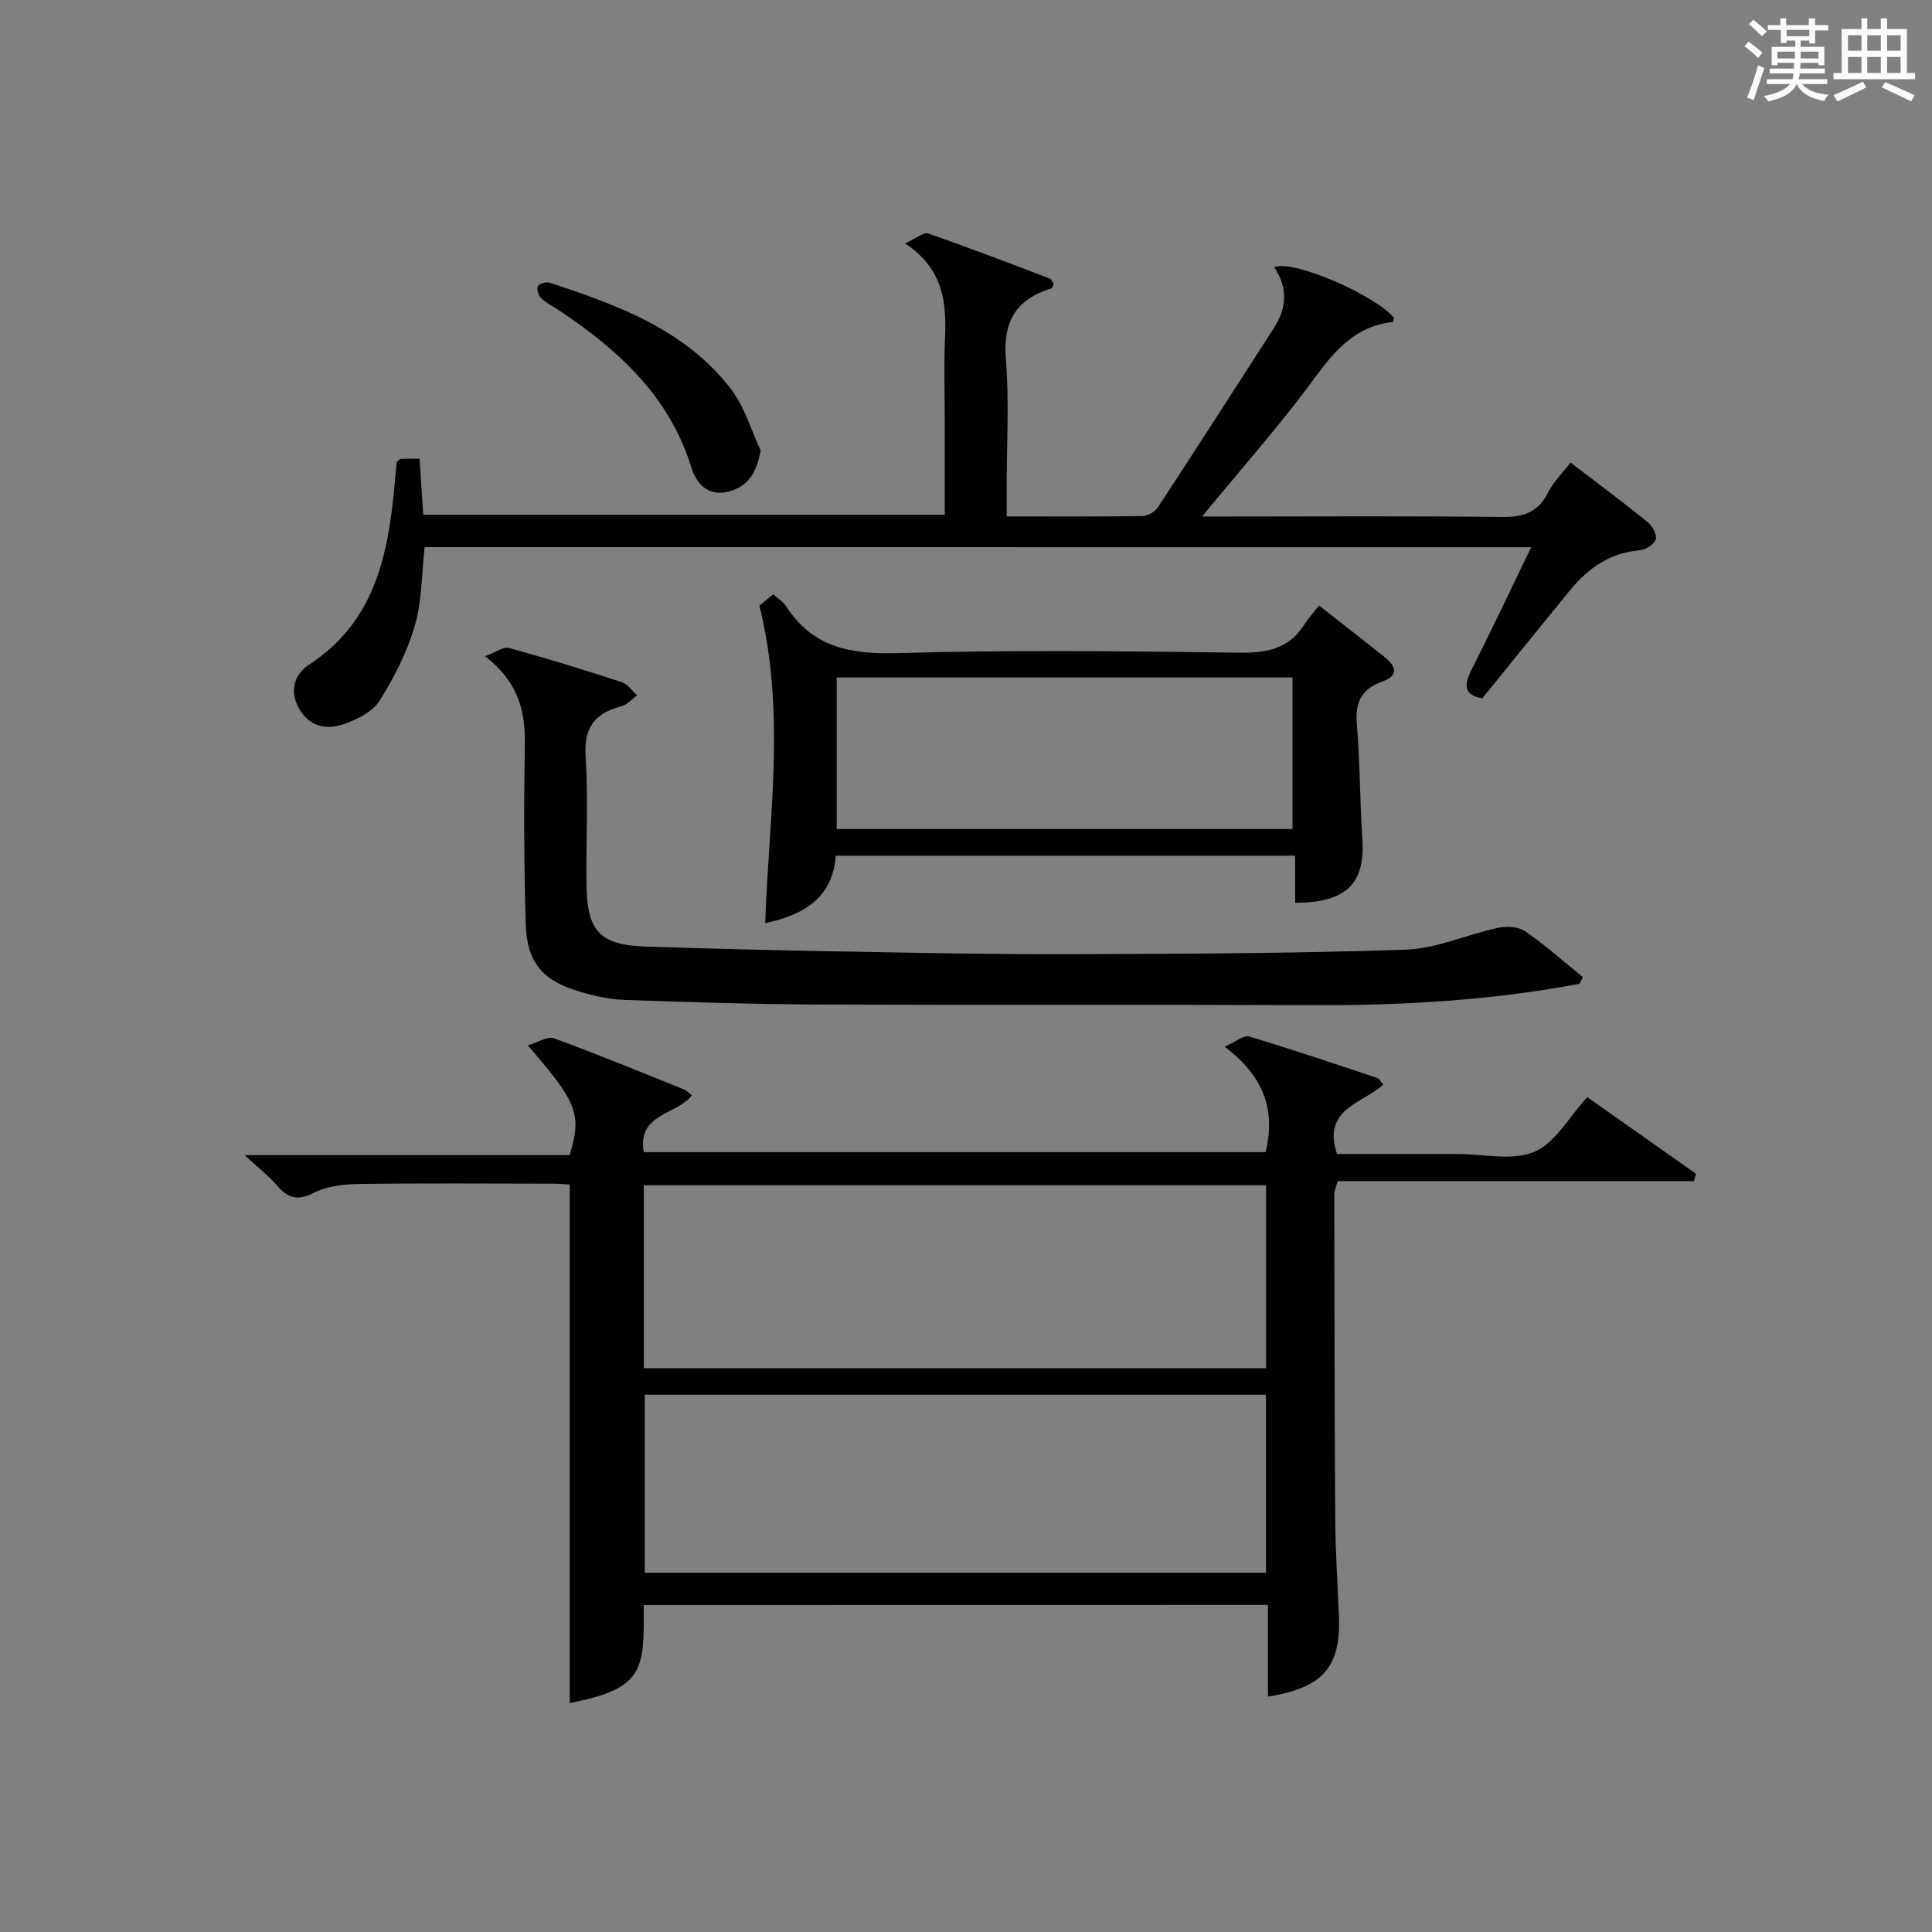 <?xml version="1.0" encoding="utf-8"?>
<svg version="1.1" id="漢_ZDIC_典" xmlns="http://www.w3.org/2000/svg" xmlns:xlink="http://www.w3.org/1999/xlink" x="0px" y="0px"
	 viewBox="0 0 400 400" style="enable-background:new 0 0 400 400;" xml:space="preserve">
<rect x="0" y="0" width="400" height="400" fill="#808080" stroke="none"/>
<style type="text/css">
	.st1{fill:#010104;}
	.st0{fill:#fbfcfa;}
</style>
<g>
	<path class="st0" d="M361.2,9.6l0.8-1c0.9,0.7,1.9,1.4,2.9,2.3L364,12C363,11,362,10.2,361.2,9.6z M361.7,20.2
		c0.9-2.1,1.6-4.3,2.3-6.7c0.4,0.2,0.8,0.4,1.3,0.6c-0.7,2.1-1.5,4.3-2.2,6.6L361.7,20.2z M362.1,5l0.9-0.9c1,0.8,2,1.6,2.8,2.4
		l-1,1C363.9,6.6,363,5.8,362.1,5z M374.6,3.8h1.2v1.4h2.7v1.1h-2.7v2.7h-1.2V8.4h-1.8v1.3h4.9v3.8h-1.2v-0.5h-3.7
		c0,0.4-0.1,0.9-0.1,1.2h5.1v1h-5.2c0,0.5-0.1,0.9-0.3,1.2h6v1h-5.2c1.1,1.3,2.9,2,5.5,2.2c-0.4,0.4-0.7,0.8-0.9,1.3
		c-2.9-0.5-4.8-1.6-5.7-3.5H372c-0.8,1.7-2.7,2.9-5.9,3.6c-0.2-0.4-0.6-0.8-0.9-1.1c2.8-0.6,4.6-1.4,5.4-2.5h-4.8v-1h5.3
		c0.1-0.3,0.2-0.7,0.2-1.2h-4.9v-1h5c0-0.4,0-0.8,0.1-1.2H368v0.5h-1.2V9.7h4.9V8.4h-1.8v0.5h-1.2V6.2H366V5.2h2.6V3.8h1.2v1.4h4.7
		V3.8z M368,12.1h3.6c0-0.4,0-0.9,0-1.4H368V12.1z M369.9,7.5h4.7V6.2h-4.7V7.5z M376.5,10.7h-3.7c0,0.5,0,1,0,1.4h3.7V10.7z"/>
	<path class="st0" d="M385.3,3.8h1.3V6h2.8V3.8h1.3V6h4.1v9.1h1.7v1.3h-16.9v-1.3h1.7V6h4.1V3.8z M385.7,16.9l0.7,1.2
		c-1.8,0.9-3.8,1.9-6,2.9c-0.2-0.4-0.5-0.8-0.8-1.3C381.9,18.7,383.9,17.8,385.7,16.9z M382.6,10.5h2.8V7.3h-2.8V10.5z M382.6,15.1
		h2.8v-3.3h-2.8V15.1z M386.6,10.5h2.8V7.3h-2.8V10.5z M386.6,15.1h2.8v-3.3h-2.8V15.1z M390.3,17c2.1,0.9,4.1,1.8,6.1,2.7l-0.7,1.3
		c-2.2-1.1-4.2-2-6.1-2.9L390.3,17z M393.5,7.3h-2.8v3.2h2.8V7.3z M390.7,15.1h2.8v-3.3h-2.8V15.1z"/>
	
	<path class="st1" d="M133.28,332.31c0.05,13.19,0.31,17.31-15.32,20.27c0-35.48,0-71.06,0-107.34c-0.78-0.04-2.36-0.17-3.93-0.17
		c-13.33-0.02-26.66-0.12-39.99,0.07c-3.08,0.04-6.46,0.48-9.13,1.85c-3.41,1.75-5.39,0.98-7.63-1.62c-1.69-1.97-3.8-3.58-6.65-6.21
		c23.36,0,45.41,0,67.31,0c2.54-8.48,1.66-10.83-8.67-22.72c2.17-0.64,4.11-1.96,5.4-1.48c9.04,3.31,17.95,6.98,26.89,10.57
		c0.56,0.22,1,0.73,1.68,1.25c-3.18,4.13-11.34,3.7-9.96,11.76c42.88,0,85.75,0,128.74,0c2.13-8.64-0.3-15.7-8.47-21.82
		c2.32-1.02,3.96-2.45,5.07-2.12c8.9,2.66,17.7,5.65,26.52,8.58c0.4,0.13,0.66,0.7,1.25,1.36c-4.2,3.93-12.72,4.93-9.58,14.38
		c5.8,0,11.92,0,18.03,0c2.33,0,4.67,0,7,0c5.33,0,11.28,1.47,15.82-0.44c4.31-1.81,7.13-7.15,10.97-11.33
		c7.25,5.11,14.88,10.49,22.51,15.87c-0.14,0.51-0.29,1.02-0.43,1.52c-24.6,0-49.2,0-73.76,0c-0.4,1.43-0.71,2.05-0.71,2.66
		c0.04,22.49,0.06,44.99,0.21,67.48c0.05,6.65,0.49,13.29,0.76,19.93c0.42,10.51-3.28,14.85-14.69,16.65c0-6.34,0-12.59,0-18.97
		C219.15,332.31,176.39,332.31,133.28,332.31z M262.13,283.27c0-12.93,0-25.44,0-37.88c-43.18,0-85.9,0-128.84,0
		c0,12.73,0,25.15,0,37.88C176.25,283.27,218.97,283.27,262.13,283.27z M133.49,288.76c0,12.56,0,24.76,0,36.86
		c43.14,0,85.86,0,128.62,0c0-12.52,0-24.71,0-36.86C218.91,288.76,176.18,288.76,133.49,288.76z"/>
	<path class="st1" d="M87.91,113.28c-0.62,5.5-0.52,11.11-2.02,16.25c-1.59,5.46-4.28,10.73-7.32,15.57c-1.43,2.27-4.61,3.85-7.32,4.8
		c-3.69,1.3-7.26,0.57-9.42-3.35c-1.99-3.61-0.76-7.03,2.08-8.88c14.72-9.58,16.72-24.66,18.04-40.14c0.06-0.65,0.13-1.3,0.19-1.87
		c0.35-0.28,0.59-0.63,0.85-0.65c1.15-0.06,2.3-0.03,3.87-0.03c0.25,3.8,0.5,7.54,0.77,11.6c35.97,0,71.66,0,107.97,0
		c0-6.6,0-13.05,0-19.51c0-5.66-0.2-11.34,0.05-16.99c0.33-7.43-0.28-14.4-8.26-19.68c2.33-1.06,3.84-2.39,4.77-2.06
		c8.45,2.93,16.81,6.14,25.18,9.32c0.37,0.14,0.56,0.74,0.8,1.1c-0.17,0.39-0.23,0.88-0.43,0.94c-7.23,2.21-10.09,6.74-9.46,14.54
		c0.71,8.94,0.17,17.98,0.17,26.97c0,1.78,0,3.57,0,5.71c9.83,0,18.97,0.06,28.11-0.08c1.1-0.02,2.59-0.88,3.2-1.8
		c8.1-12.36,16.08-24.8,24.08-37.22c2.66-4.14,2.81-8.35,0-12.48c3.73-1.74,21.06,5.8,24.85,10.53c-0.13,0.27-0.23,0.78-0.39,0.8
		c-7.6,0.87-11.87,5.83-16.15,11.67c-7.06,9.63-15.03,18.6-23.24,28.6c2.12,0,3.81,0,5.5,0c18.82,0,37.65-0.14,56.47,0.1
		c4.46,0.06,7.59-0.91,9.67-5.08c1.08-2.17,2.94-3.96,4.65-6.19c5.47,4.19,10.78,8.13,15.91,12.28c0.99,0.8,2.02,2.65,1.73,3.63
		c-0.3,1.02-2.12,2.15-3.36,2.25c-6.1,0.52-10.6,3.67-14.31,8.19c-6.12,7.45-12.17,14.97-18.26,22.48c-3.93-0.75-3.76-2.87-2.2-5.95
		c4.16-8.25,8.1-16.61,12.34-25.36C240.25,113.28,164.19,113.28,87.91,113.28z"/>
	<path class="st1" d="M327.03,203.68c-18.3,3.46-36.79,4.51-55.4,4.43c-34.15-0.15-68.3,0-102.45-0.14c-13.3-0.06-26.61-0.48-39.91-0.95
		c-3.11-0.11-6.26-0.83-9.26-1.71c-7.61-2.23-10.92-6-11.16-13.93c-0.38-12.48-0.39-24.98-0.19-37.47
		c0.11-6.91-1.47-12.83-8.24-18.05c2.23-0.8,3.82-2.02,4.99-1.7c7.83,2.15,15.6,4.55,23.32,7.07c1.23,0.4,2.14,1.8,3.19,2.73
		c-1.1,0.79-2.1,1.97-3.33,2.29c-5.48,1.42-7.73,4.42-7.34,10.4c0.57,8.79,0.06,17.65,0.17,26.48c0.13,9.73,2.79,12.54,12.35,12.85
		c13.47,0.44,26.94,0.77,40.41,1.01c15.64,0.28,31.28,0.61,46.91,0.56c23.3-0.07,46.61-0.14,69.89-0.93
		c6.45-0.22,12.78-3.16,19.23-4.54c1.76-0.38,4.19-0.22,5.59,0.75c4.17,2.88,7.97,6.28,11.92,9.47
		C327.5,202.75,327.27,203.21,327.03,203.68z"/>
	<path class="st1" d="M268.14,177.16c-32.08,0-63.36,0-95.1,0c-0.67,8.83-6.68,12.24-14.61,13.98c0.7-21.71,4.35-43.31-1.2-65.76
		c0.2-0.17,1.43-1.17,2.86-2.34c1.04,0.94,2.08,1.56,2.67,2.48c5.49,8.56,13.38,9.98,23.06,9.7c23.63-0.68,47.3-0.39,70.95-0.09
		c5.6,0.07,10.06-0.85,13.21-5.72c0.9-1.38,2-2.63,3.1-4.05c4.99,3.92,9.33,7.27,13.61,10.7c2.32,1.86,3.01,3.8-0.5,5.04
		c-4.22,1.5-5.66,4.22-5.28,8.74c0.67,7.94,0.63,15.94,1.15,23.9c0.6,9.21-3.32,13.16-13.91,13.17
		C268.14,183.83,268.14,180.74,268.14,177.16z M173.23,171.65c31.77,0,63.14,0,94.37,0c0-10.74,0-21.12,0-31.39
		c-31.65,0-62.9,0-94.37,0C173.23,150.78,173.23,161.04,173.23,171.65z"/>
	<path class="st1" d="M157.48,93.25c-0.82,4.8-2.8,7.66-6.92,8.59c-4.06,0.91-6.4-1.78-7.44-5.12c-4.57-14.72-15.12-24.29-27.38-32.47
		c-1.24-0.83-2.63-1.5-3.7-2.52c-0.56-0.53-0.97-1.84-0.69-2.45c0.24-0.53,1.69-0.99,2.37-0.77c14.14,4.64,28.15,9.72,37.63,22.05
		C154.16,84.2,155.48,88.99,157.48,93.25z"/>
	
	
	
</g>
</svg>
